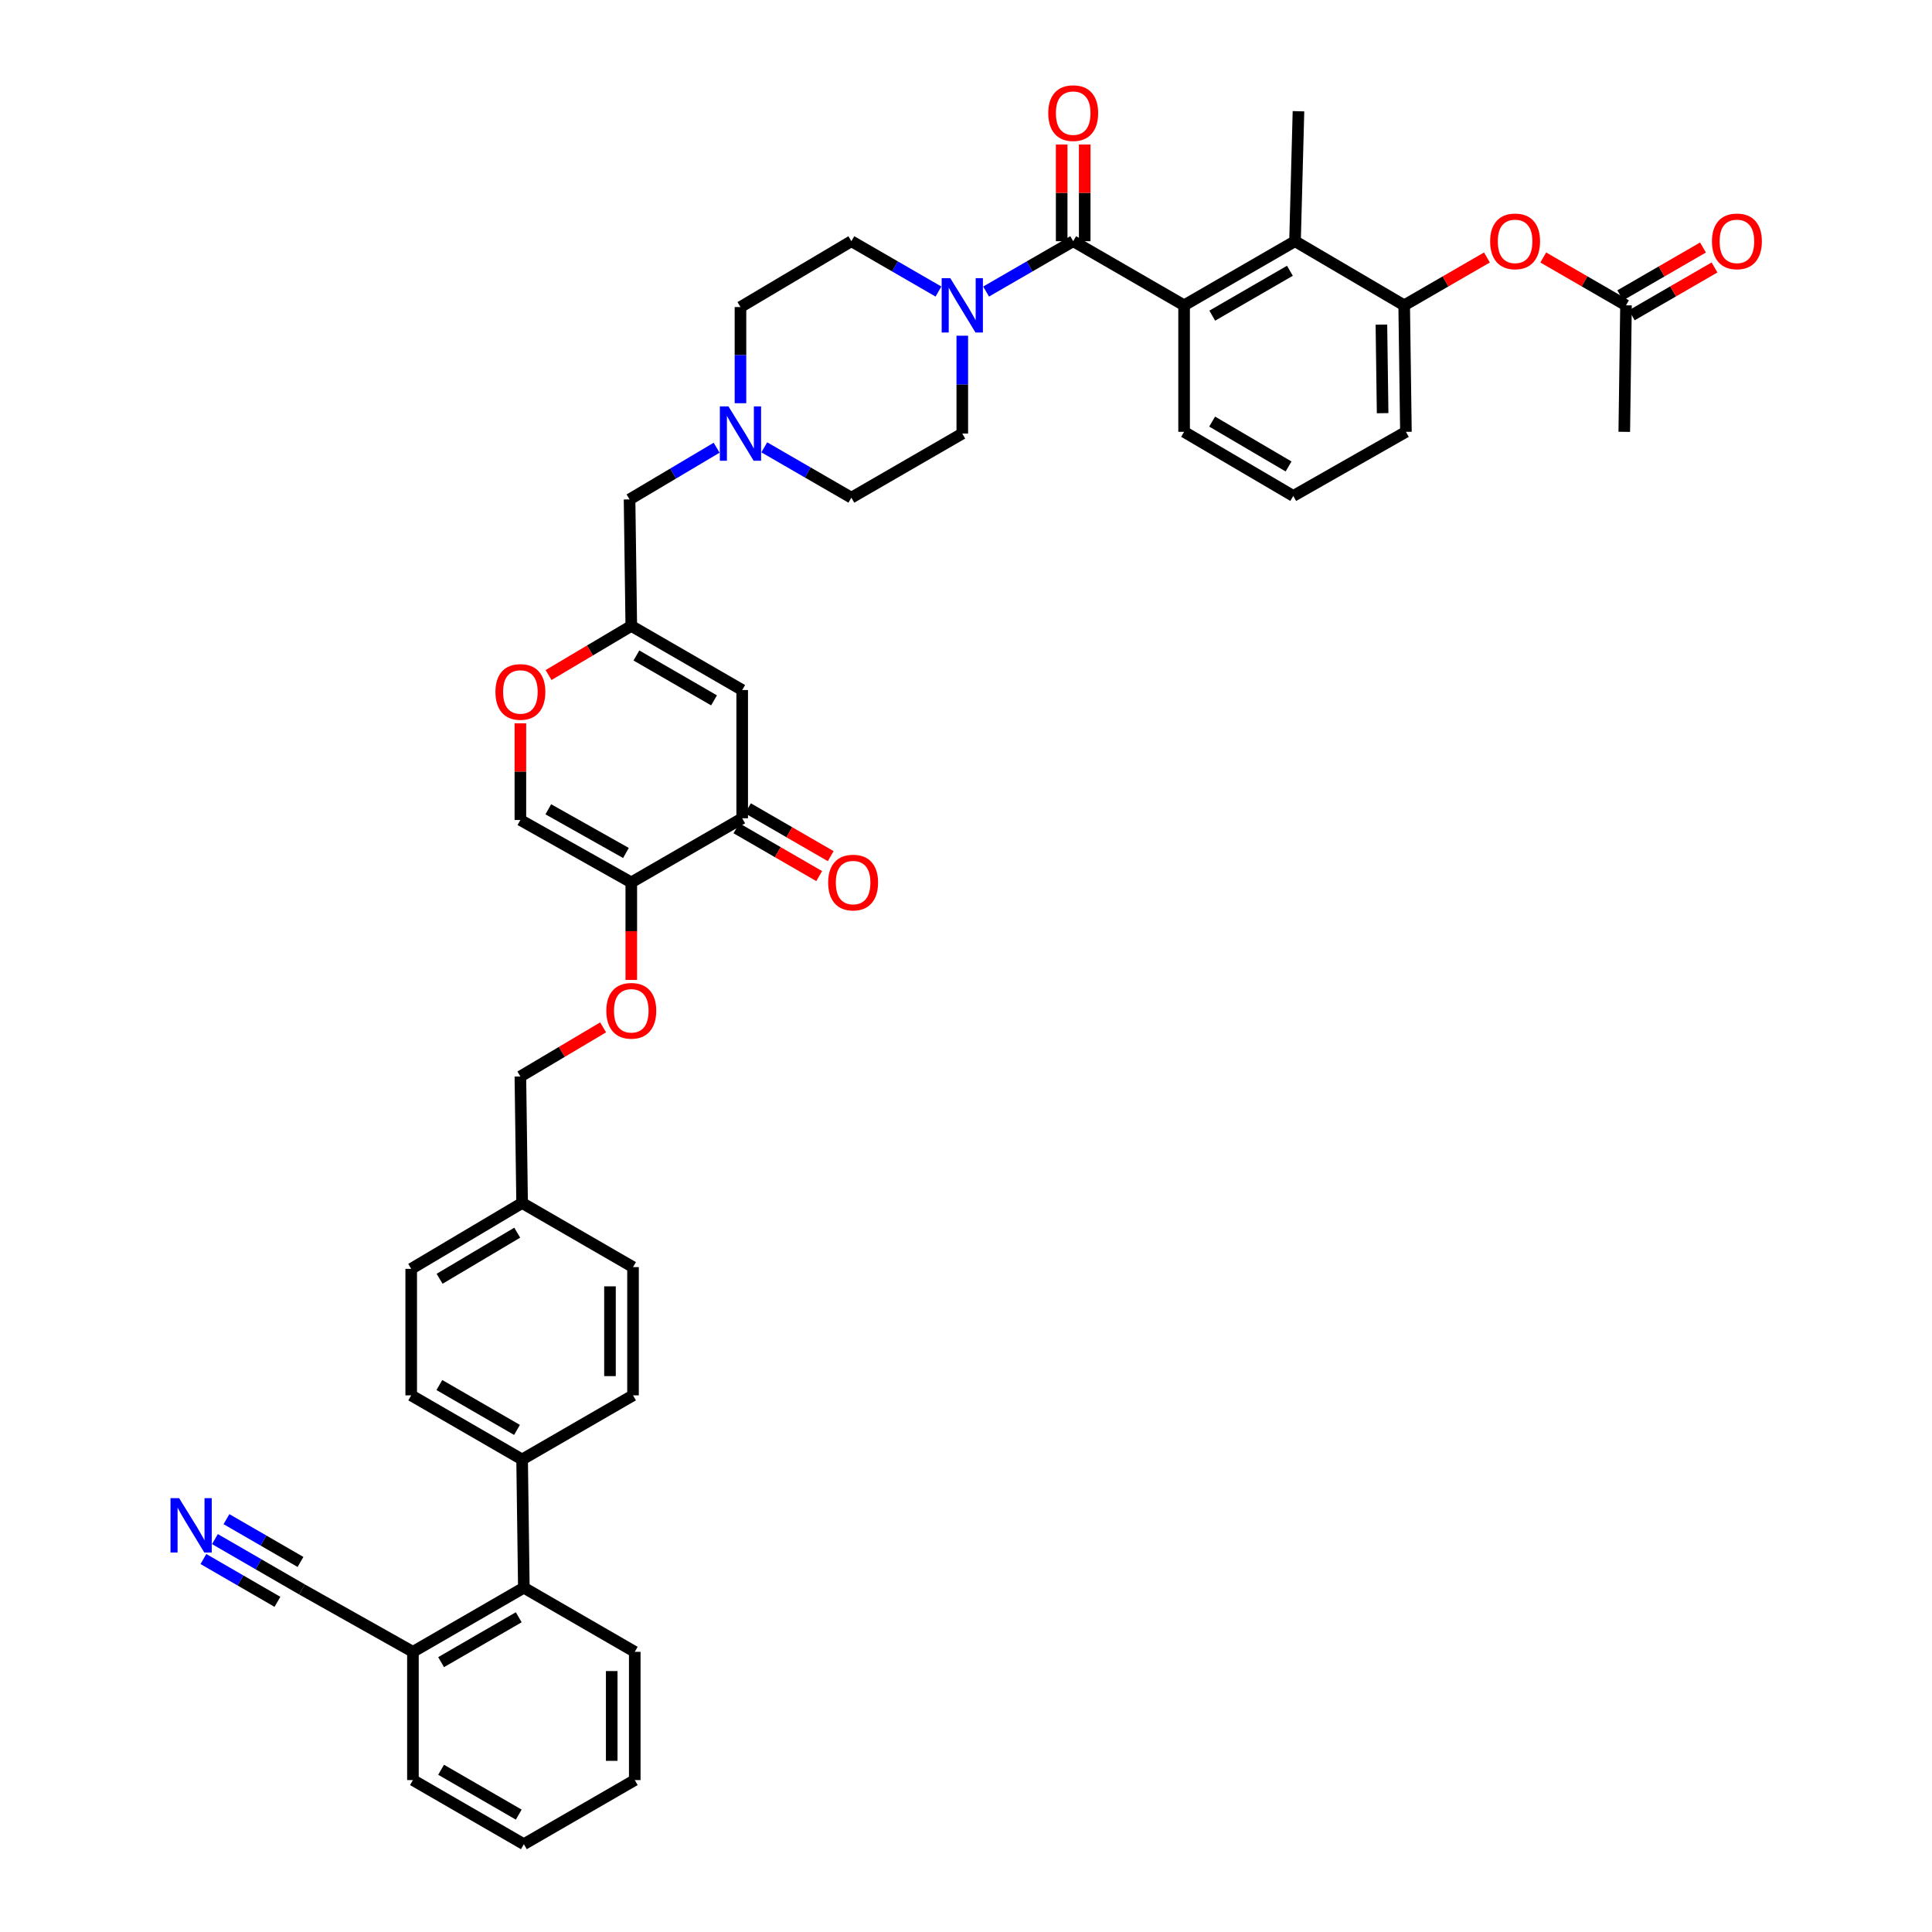 <?xml version='1.0' encoding='iso-8859-1'?>
<svg version='1.1' baseProfile='full'
              xmlns='http://www.w3.org/2000/svg'
                      xmlns:rdkit='http://www.rdkit.org/xml'
                      xmlns:xlink='http://www.w3.org/1999/xlink'
                  xml:space='preserve'
width='1000px' height='1000px' viewBox='0 0 1000 1000'>
<!-- END OF HEADER -->
<rect style='opacity:1.0;fill:#FFFFFF;stroke:none' width='1000' height='1000' x='0' y='0'> </rect>
<path class='bond-0' d='M 498.079,173.759 L 498.079,199.085' style='fill:none;fill-rule:evenodd;stroke:#0000FF;stroke-width:6px;stroke-linecap:butt;stroke-linejoin:miter;stroke-opacity:1' />
<path class='bond-0' d='M 498.079,199.085 L 498.079,224.411' style='fill:none;fill-rule:evenodd;stroke:#000000;stroke-width:6px;stroke-linecap:butt;stroke-linejoin:miter;stroke-opacity:1' />
<path class='bond-1' d='M 510.407,150.906 L 532.945,137.878' style='fill:none;fill-rule:evenodd;stroke:#0000FF;stroke-width:6px;stroke-linecap:butt;stroke-linejoin:miter;stroke-opacity:1' />
<path class='bond-1' d='M 532.945,137.878 L 555.483,124.849' style='fill:none;fill-rule:evenodd;stroke:#000000;stroke-width:6px;stroke-linecap:butt;stroke-linejoin:miter;stroke-opacity:1' />
<path class='bond-2' d='M 485.751,150.907 L 463.209,137.878' style='fill:none;fill-rule:evenodd;stroke:#0000FF;stroke-width:6px;stroke-linecap:butt;stroke-linejoin:miter;stroke-opacity:1' />
<path class='bond-2' d='M 463.209,137.878 L 440.668,124.849' style='fill:none;fill-rule:evenodd;stroke:#000000;stroke-width:6px;stroke-linecap:butt;stroke-linejoin:miter;stroke-opacity:1' />
<path class='bond-3' d='M 561.444,124.849 L 561.444,99.822' style='fill:none;fill-rule:evenodd;stroke:#000000;stroke-width:6px;stroke-linecap:butt;stroke-linejoin:miter;stroke-opacity:1' />
<path class='bond-3' d='M 561.444,99.822 L 561.444,74.794' style='fill:none;fill-rule:evenodd;stroke:#FF0000;stroke-width:6px;stroke-linecap:butt;stroke-linejoin:miter;stroke-opacity:1' />
<path class='bond-3' d='M 549.522,124.849 L 549.522,99.822' style='fill:none;fill-rule:evenodd;stroke:#000000;stroke-width:6px;stroke-linecap:butt;stroke-linejoin:miter;stroke-opacity:1' />
<path class='bond-3' d='M 549.522,99.822 L 549.522,74.794' style='fill:none;fill-rule:evenodd;stroke:#FF0000;stroke-width:6px;stroke-linecap:butt;stroke-linejoin:miter;stroke-opacity:1' />
<path class='bond-4' d='M 555.483,124.849 L 612.887,158.032' style='fill:none;fill-rule:evenodd;stroke:#000000;stroke-width:6px;stroke-linecap:butt;stroke-linejoin:miter;stroke-opacity:1' />
<path class='bond-5' d='M 383.264,158.933 L 383.264,183.819' style='fill:none;fill-rule:evenodd;stroke:#000000;stroke-width:6px;stroke-linecap:butt;stroke-linejoin:miter;stroke-opacity:1' />
<path class='bond-5' d='M 383.264,183.819 L 383.264,208.706' style='fill:none;fill-rule:evenodd;stroke:#0000FF;stroke-width:6px;stroke-linecap:butt;stroke-linejoin:miter;stroke-opacity:1' />
<path class='bond-6' d='M 383.264,158.933 L 440.668,124.849' style='fill:none;fill-rule:evenodd;stroke:#000000;stroke-width:6px;stroke-linecap:butt;stroke-linejoin:miter;stroke-opacity:1' />
<path class='bond-7' d='M 395.591,231.538 L 418.13,244.569' style='fill:none;fill-rule:evenodd;stroke:#0000FF;stroke-width:6px;stroke-linecap:butt;stroke-linejoin:miter;stroke-opacity:1' />
<path class='bond-7' d='M 418.13,244.569 L 440.668,257.6' style='fill:none;fill-rule:evenodd;stroke:#000000;stroke-width:6px;stroke-linecap:butt;stroke-linejoin:miter;stroke-opacity:1' />
<path class='bond-8' d='M 370.924,231.737 L 348.392,245.116' style='fill:none;fill-rule:evenodd;stroke:#0000FF;stroke-width:6px;stroke-linecap:butt;stroke-linejoin:miter;stroke-opacity:1' />
<path class='bond-8' d='M 348.392,245.116 L 325.859,258.494' style='fill:none;fill-rule:evenodd;stroke:#000000;stroke-width:6px;stroke-linecap:butt;stroke-linejoin:miter;stroke-opacity:1' />
<path class='bond-9' d='M 440.668,257.6 L 498.079,224.411' style='fill:none;fill-rule:evenodd;stroke:#000000;stroke-width:6px;stroke-linecap:butt;stroke-linejoin:miter;stroke-opacity:1' />
<path class='bond-10' d='M 325.859,258.494 L 326.753,323.973' style='fill:none;fill-rule:evenodd;stroke:#000000;stroke-width:6px;stroke-linecap:butt;stroke-linejoin:miter;stroke-opacity:1' />
<path class='bond-11' d='M 326.753,323.973 L 305.344,336.687' style='fill:none;fill-rule:evenodd;stroke:#000000;stroke-width:6px;stroke-linecap:butt;stroke-linejoin:miter;stroke-opacity:1' />
<path class='bond-11' d='M 305.344,336.687 L 283.934,349.402' style='fill:none;fill-rule:evenodd;stroke:#FF0000;stroke-width:6px;stroke-linecap:butt;stroke-linejoin:miter;stroke-opacity:1' />
<path class='bond-12' d='M 326.753,323.973 L 384.158,357.162' style='fill:none;fill-rule:evenodd;stroke:#000000;stroke-width:6px;stroke-linecap:butt;stroke-linejoin:miter;stroke-opacity:1' />
<path class='bond-12' d='M 329.397,339.272 L 369.58,362.505' style='fill:none;fill-rule:evenodd;stroke:#000000;stroke-width:6px;stroke-linecap:butt;stroke-linejoin:miter;stroke-opacity:1' />
<path class='bond-13' d='M 269.349,374.386 L 269.349,399.411' style='fill:none;fill-rule:evenodd;stroke:#FF0000;stroke-width:6px;stroke-linecap:butt;stroke-linejoin:miter;stroke-opacity:1' />
<path class='bond-13' d='M 269.349,399.411 L 269.349,424.435' style='fill:none;fill-rule:evenodd;stroke:#000000;stroke-width:6px;stroke-linecap:butt;stroke-linejoin:miter;stroke-opacity:1' />
<path class='bond-14' d='M 269.349,424.435 L 326.753,456.73' style='fill:none;fill-rule:evenodd;stroke:#000000;stroke-width:6px;stroke-linecap:butt;stroke-linejoin:miter;stroke-opacity:1' />
<path class='bond-14' d='M 283.805,418.889 L 323.988,441.496' style='fill:none;fill-rule:evenodd;stroke:#000000;stroke-width:6px;stroke-linecap:butt;stroke-linejoin:miter;stroke-opacity:1' />
<path class='bond-15' d='M 326.753,456.73 L 384.158,423.541' style='fill:none;fill-rule:evenodd;stroke:#000000;stroke-width:6px;stroke-linecap:butt;stroke-linejoin:miter;stroke-opacity:1' />
<path class='bond-16' d='M 326.753,456.73 L 326.753,481.973' style='fill:none;fill-rule:evenodd;stroke:#000000;stroke-width:6px;stroke-linecap:butt;stroke-linejoin:miter;stroke-opacity:1' />
<path class='bond-16' d='M 326.753,481.973 L 326.753,507.216' style='fill:none;fill-rule:evenodd;stroke:#FF0000;stroke-width:6px;stroke-linecap:butt;stroke-linejoin:miter;stroke-opacity:1' />
<path class='bond-17' d='M 384.158,423.541 L 384.158,357.162' style='fill:none;fill-rule:evenodd;stroke:#000000;stroke-width:6px;stroke-linecap:butt;stroke-linejoin:miter;stroke-opacity:1' />
<path class='bond-18' d='M 381.174,428.702 L 402.593,441.084' style='fill:none;fill-rule:evenodd;stroke:#000000;stroke-width:6px;stroke-linecap:butt;stroke-linejoin:miter;stroke-opacity:1' />
<path class='bond-18' d='M 402.593,441.084 L 424.012,453.466' style='fill:none;fill-rule:evenodd;stroke:#FF0000;stroke-width:6px;stroke-linecap:butt;stroke-linejoin:miter;stroke-opacity:1' />
<path class='bond-18' d='M 387.141,418.38 L 408.56,430.762' style='fill:none;fill-rule:evenodd;stroke:#000000;stroke-width:6px;stroke-linecap:butt;stroke-linejoin:miter;stroke-opacity:1' />
<path class='bond-18' d='M 408.56,430.762 L 429.979,443.145' style='fill:none;fill-rule:evenodd;stroke:#FF0000;stroke-width:6px;stroke-linecap:butt;stroke-linejoin:miter;stroke-opacity:1' />
<path class='bond-19' d='M 312.169,531.762 L 290.759,544.474' style='fill:none;fill-rule:evenodd;stroke:#FF0000;stroke-width:6px;stroke-linecap:butt;stroke-linejoin:miter;stroke-opacity:1' />
<path class='bond-19' d='M 290.759,544.474 L 269.349,557.186' style='fill:none;fill-rule:evenodd;stroke:#000000;stroke-width:6px;stroke-linecap:butt;stroke-linejoin:miter;stroke-opacity:1' />
<path class='bond-20' d='M 269.349,557.186 L 270.243,622.664' style='fill:none;fill-rule:evenodd;stroke:#000000;stroke-width:6px;stroke-linecap:butt;stroke-linejoin:miter;stroke-opacity:1' />
<path class='bond-21' d='M 270.243,622.664 L 212.839,656.754' style='fill:none;fill-rule:evenodd;stroke:#000000;stroke-width:6px;stroke-linecap:butt;stroke-linejoin:miter;stroke-opacity:1' />
<path class='bond-21' d='M 267.72,638.028 L 227.537,661.892' style='fill:none;fill-rule:evenodd;stroke:#000000;stroke-width:6px;stroke-linecap:butt;stroke-linejoin:miter;stroke-opacity:1' />
<path class='bond-22' d='M 270.243,622.664 L 327.648,655.854' style='fill:none;fill-rule:evenodd;stroke:#000000;stroke-width:6px;stroke-linecap:butt;stroke-linejoin:miter;stroke-opacity:1' />
<path class='bond-23' d='M 212.839,656.754 L 212.839,722.233' style='fill:none;fill-rule:evenodd;stroke:#000000;stroke-width:6px;stroke-linecap:butt;stroke-linejoin:miter;stroke-opacity:1' />
<path class='bond-24' d='M 212.839,722.233 L 270.243,755.422' style='fill:none;fill-rule:evenodd;stroke:#000000;stroke-width:6px;stroke-linecap:butt;stroke-linejoin:miter;stroke-opacity:1' />
<path class='bond-24' d='M 227.417,716.89 L 267.6,740.123' style='fill:none;fill-rule:evenodd;stroke:#000000;stroke-width:6px;stroke-linecap:butt;stroke-linejoin:miter;stroke-opacity:1' />
<path class='bond-25' d='M 270.243,755.422 L 327.648,722.233' style='fill:none;fill-rule:evenodd;stroke:#000000;stroke-width:6px;stroke-linecap:butt;stroke-linejoin:miter;stroke-opacity:1' />
<path class='bond-26' d='M 270.243,755.422 L 271.144,821.794' style='fill:none;fill-rule:evenodd;stroke:#000000;stroke-width:6px;stroke-linecap:butt;stroke-linejoin:miter;stroke-opacity:1' />
<path class='bond-27' d='M 327.648,722.233 L 327.648,655.854' style='fill:none;fill-rule:evenodd;stroke:#000000;stroke-width:6px;stroke-linecap:butt;stroke-linejoin:miter;stroke-opacity:1' />
<path class='bond-27' d='M 315.726,712.276 L 315.726,665.811' style='fill:none;fill-rule:evenodd;stroke:#000000;stroke-width:6px;stroke-linecap:butt;stroke-linejoin:miter;stroke-opacity:1' />
<path class='bond-28' d='M 271.144,821.794 L 213.733,854.984' style='fill:none;fill-rule:evenodd;stroke:#000000;stroke-width:6px;stroke-linecap:butt;stroke-linejoin:miter;stroke-opacity:1' />
<path class='bond-28' d='M 268.499,837.094 L 228.312,860.327' style='fill:none;fill-rule:evenodd;stroke:#000000;stroke-width:6px;stroke-linecap:butt;stroke-linejoin:miter;stroke-opacity:1' />
<path class='bond-29' d='M 271.144,821.794 L 328.548,854.984' style='fill:none;fill-rule:evenodd;stroke:#000000;stroke-width:6px;stroke-linecap:butt;stroke-linejoin:miter;stroke-opacity:1' />
<path class='bond-30' d='M 213.733,854.984 L 213.733,921.363' style='fill:none;fill-rule:evenodd;stroke:#000000;stroke-width:6px;stroke-linecap:butt;stroke-linejoin:miter;stroke-opacity:1' />
<path class='bond-31' d='M 213.733,854.984 L 156.329,822.695' style='fill:none;fill-rule:evenodd;stroke:#000000;stroke-width:6px;stroke-linecap:butt;stroke-linejoin:miter;stroke-opacity:1' />
<path class='bond-32' d='M 213.733,921.363 L 271.144,954.545' style='fill:none;fill-rule:evenodd;stroke:#000000;stroke-width:6px;stroke-linecap:butt;stroke-linejoin:miter;stroke-opacity:1' />
<path class='bond-32' d='M 228.311,916.018 L 268.498,939.246' style='fill:none;fill-rule:evenodd;stroke:#000000;stroke-width:6px;stroke-linecap:butt;stroke-linejoin:miter;stroke-opacity:1' />
<path class='bond-33' d='M 271.144,954.545 L 328.548,921.363' style='fill:none;fill-rule:evenodd;stroke:#000000;stroke-width:6px;stroke-linecap:butt;stroke-linejoin:miter;stroke-opacity:1' />
<path class='bond-34' d='M 328.548,921.363 L 328.548,854.984' style='fill:none;fill-rule:evenodd;stroke:#000000;stroke-width:6px;stroke-linecap:butt;stroke-linejoin:miter;stroke-opacity:1' />
<path class='bond-34' d='M 316.626,911.406 L 316.626,864.941' style='fill:none;fill-rule:evenodd;stroke:#000000;stroke-width:6px;stroke-linecap:butt;stroke-linejoin:miter;stroke-opacity:1' />
<path class='bond-35' d='M 612.887,158.032 L 670.298,124.849' style='fill:none;fill-rule:evenodd;stroke:#000000;stroke-width:6px;stroke-linecap:butt;stroke-linejoin:miter;stroke-opacity:1' />
<path class='bond-35' d='M 627.465,163.376 L 667.653,140.148' style='fill:none;fill-rule:evenodd;stroke:#000000;stroke-width:6px;stroke-linecap:butt;stroke-linejoin:miter;stroke-opacity:1' />
<path class='bond-36' d='M 612.887,158.032 L 612.887,223.517' style='fill:none;fill-rule:evenodd;stroke:#000000;stroke-width:6px;stroke-linecap:butt;stroke-linejoin:miter;stroke-opacity:1' />
<path class='bond-37' d='M 670.298,124.849 L 726.802,158.032' style='fill:none;fill-rule:evenodd;stroke:#000000;stroke-width:6px;stroke-linecap:butt;stroke-linejoin:miter;stroke-opacity:1' />
<path class='bond-38' d='M 670.298,124.849 L 672.087,57.576' style='fill:none;fill-rule:evenodd;stroke:#000000;stroke-width:6px;stroke-linecap:butt;stroke-linejoin:miter;stroke-opacity:1' />
<path class='bond-39' d='M 612.887,223.517 L 669.397,256.7' style='fill:none;fill-rule:evenodd;stroke:#000000;stroke-width:6px;stroke-linecap:butt;stroke-linejoin:miter;stroke-opacity:1' />
<path class='bond-39' d='M 627.401,218.214 L 666.958,241.442' style='fill:none;fill-rule:evenodd;stroke:#000000;stroke-width:6px;stroke-linecap:butt;stroke-linejoin:miter;stroke-opacity:1' />
<path class='bond-40' d='M 726.802,158.032 L 727.703,223.517' style='fill:none;fill-rule:evenodd;stroke:#000000;stroke-width:6px;stroke-linecap:butt;stroke-linejoin:miter;stroke-opacity:1' />
<path class='bond-40' d='M 715.016,168.019 L 715.647,213.858' style='fill:none;fill-rule:evenodd;stroke:#000000;stroke-width:6px;stroke-linecap:butt;stroke-linejoin:miter;stroke-opacity:1' />
<path class='bond-41' d='M 726.802,158.032 L 748.221,145.652' style='fill:none;fill-rule:evenodd;stroke:#000000;stroke-width:6px;stroke-linecap:butt;stroke-linejoin:miter;stroke-opacity:1' />
<path class='bond-41' d='M 748.221,145.652 L 769.639,133.272' style='fill:none;fill-rule:evenodd;stroke:#FF0000;stroke-width:6px;stroke-linecap:butt;stroke-linejoin:miter;stroke-opacity:1' />
<path class='bond-42' d='M 669.397,256.7 L 727.703,223.517' style='fill:none;fill-rule:evenodd;stroke:#000000;stroke-width:6px;stroke-linecap:butt;stroke-linejoin:miter;stroke-opacity:1' />
<path class='bond-43' d='M 798.786,133.273 L 820.201,145.653' style='fill:none;fill-rule:evenodd;stroke:#FF0000;stroke-width:6px;stroke-linecap:butt;stroke-linejoin:miter;stroke-opacity:1' />
<path class='bond-43' d='M 820.201,145.653 L 841.617,158.032' style='fill:none;fill-rule:evenodd;stroke:#000000;stroke-width:6px;stroke-linecap:butt;stroke-linejoin:miter;stroke-opacity:1' />
<path class='bond-44' d='M 841.617,158.032 L 840.723,223.517' style='fill:none;fill-rule:evenodd;stroke:#000000;stroke-width:6px;stroke-linecap:butt;stroke-linejoin:miter;stroke-opacity:1' />
<path class='bond-45' d='M 844.6,163.193 L 866.016,150.813' style='fill:none;fill-rule:evenodd;stroke:#000000;stroke-width:6px;stroke-linecap:butt;stroke-linejoin:miter;stroke-opacity:1' />
<path class='bond-45' d='M 866.016,150.813 L 887.431,138.434' style='fill:none;fill-rule:evenodd;stroke:#FF0000;stroke-width:6px;stroke-linecap:butt;stroke-linejoin:miter;stroke-opacity:1' />
<path class='bond-45' d='M 838.634,152.871 L 860.049,140.492' style='fill:none;fill-rule:evenodd;stroke:#000000;stroke-width:6px;stroke-linecap:butt;stroke-linejoin:miter;stroke-opacity:1' />
<path class='bond-45' d='M 860.049,140.492 L 881.465,128.112' style='fill:none;fill-rule:evenodd;stroke:#FF0000;stroke-width:6px;stroke-linecap:butt;stroke-linejoin:miter;stroke-opacity:1' />
<path class='bond-46' d='M 156.329,822.695 L 133.791,809.664' style='fill:none;fill-rule:evenodd;stroke:#000000;stroke-width:6px;stroke-linecap:butt;stroke-linejoin:miter;stroke-opacity:1' />
<path class='bond-46' d='M 133.791,809.664 L 111.252,796.633' style='fill:none;fill-rule:evenodd;stroke:#0000FF;stroke-width:6px;stroke-linecap:butt;stroke-linejoin:miter;stroke-opacity:1' />
<path class='bond-46' d='M 155.535,808.465 L 136.377,797.388' style='fill:none;fill-rule:evenodd;stroke:#000000;stroke-width:6px;stroke-linecap:butt;stroke-linejoin:miter;stroke-opacity:1' />
<path class='bond-46' d='M 136.377,797.388 L 117.22,786.312' style='fill:none;fill-rule:evenodd;stroke:#0000FF;stroke-width:6px;stroke-linecap:butt;stroke-linejoin:miter;stroke-opacity:1' />
<path class='bond-46' d='M 143.6,829.107 L 124.443,818.031' style='fill:none;fill-rule:evenodd;stroke:#000000;stroke-width:6px;stroke-linecap:butt;stroke-linejoin:miter;stroke-opacity:1' />
<path class='bond-46' d='M 124.443,818.031 L 105.285,806.954' style='fill:none;fill-rule:evenodd;stroke:#0000FF;stroke-width:6px;stroke-linecap:butt;stroke-linejoin:miter;stroke-opacity:1' />
<path  class='atom-0' d='M 491.859 143.964
L 501.079 158.867
Q 501.993 160.337, 503.464 162.999
Q 504.934 165.662, 505.013 165.821
L 505.013 143.964
L 508.749 143.964
L 508.749 172.1
L 504.894 172.1
L 494.999 155.807
Q 493.846 153.899, 492.615 151.713
Q 491.422 149.528, 491.065 148.852
L 491.065 172.1
L 487.409 172.1
L 487.409 143.964
L 491.859 143.964
' fill='#0000FF'/>
<path  class='atom-2' d='M 542.568 58.55
Q 542.568 51.794, 545.906 48.019
Q 549.244 44.243, 555.483 44.243
Q 561.722 44.243, 565.06 48.019
Q 568.399 51.794, 568.399 58.55
Q 568.399 65.385, 565.021 69.279
Q 561.643 73.134, 555.483 73.134
Q 549.284 73.134, 545.906 69.279
Q 542.568 65.425, 542.568 58.55
M 555.483 69.955
Q 559.775 69.955, 562.08 67.094
Q 564.425 64.193, 564.425 58.55
Q 564.425 53.026, 562.08 50.244
Q 559.775 47.423, 555.483 47.423
Q 551.191 47.423, 548.846 50.204
Q 546.542 52.986, 546.542 58.55
Q 546.542 64.233, 548.846 67.094
Q 551.191 69.955, 555.483 69.955
' fill='#FF0000'/>
<path  class='atom-4' d='M 377.044 210.343
L 386.264 225.245
Q 387.178 226.716, 388.648 229.378
Q 390.119 232.041, 390.198 232.2
L 390.198 210.343
L 393.934 210.343
L 393.934 238.479
L 390.079 238.479
L 380.184 222.185
Q 379.031 220.278, 377.799 218.092
Q 376.607 215.907, 376.249 215.231
L 376.249 238.479
L 372.593 238.479
L 372.593 210.343
L 377.044 210.343
' fill='#0000FF'/>
<path  class='atom-10' d='M 256.434 358.142
Q 256.434 351.386, 259.772 347.611
Q 263.11 343.836, 269.349 343.836
Q 275.588 343.836, 278.926 347.611
Q 282.265 351.386, 282.265 358.142
Q 282.265 364.978, 278.887 368.872
Q 275.509 372.727, 269.349 372.727
Q 263.15 372.727, 259.772 368.872
Q 256.434 365.017, 256.434 358.142
M 269.349 369.548
Q 273.641 369.548, 275.946 366.686
Q 278.291 363.785, 278.291 358.142
Q 278.291 352.618, 275.946 349.837
Q 273.641 347.015, 269.349 347.015
Q 265.057 347.015, 262.713 349.797
Q 260.408 352.579, 260.408 358.142
Q 260.408 363.825, 262.713 366.686
Q 265.057 369.548, 269.349 369.548
' fill='#FF0000'/>
<path  class='atom-15' d='M 313.838 523.182
Q 313.838 516.426, 317.176 512.651
Q 320.514 508.876, 326.753 508.876
Q 332.993 508.876, 336.331 512.651
Q 339.669 516.426, 339.669 523.182
Q 339.669 530.017, 336.291 533.912
Q 332.913 537.767, 326.753 537.767
Q 320.554 537.767, 317.176 533.912
Q 313.838 530.057, 313.838 523.182
M 326.753 534.587
Q 331.045 534.587, 333.35 531.726
Q 335.695 528.825, 335.695 523.182
Q 335.695 517.658, 333.35 514.876
Q 331.045 512.055, 326.753 512.055
Q 322.462 512.055, 320.117 514.837
Q 317.812 517.618, 317.812 523.182
Q 317.812 528.865, 320.117 531.726
Q 322.462 534.587, 326.753 534.587
' fill='#FF0000'/>
<path  class='atom-29' d='M 428.653 456.81
Q 428.653 450.054, 431.991 446.279
Q 435.329 442.503, 441.569 442.503
Q 447.808 442.503, 451.146 446.279
Q 454.484 450.054, 454.484 456.81
Q 454.484 463.645, 451.106 467.54
Q 447.728 471.394, 441.569 471.394
Q 435.369 471.394, 431.991 467.54
Q 428.653 463.685, 428.653 456.81
M 441.569 468.215
Q 445.861 468.215, 448.165 465.354
Q 450.51 462.453, 450.51 456.81
Q 450.51 451.286, 448.165 448.504
Q 445.861 445.683, 441.569 445.683
Q 437.277 445.683, 434.932 448.464
Q 432.627 451.246, 432.627 456.81
Q 432.627 462.493, 434.932 465.354
Q 437.277 468.215, 441.569 468.215
' fill='#FF0000'/>
<path  class='atom-37' d='M 771.297 124.929
Q 771.297 118.173, 774.635 114.398
Q 777.974 110.622, 784.213 110.622
Q 790.452 110.622, 793.79 114.398
Q 797.128 118.173, 797.128 124.929
Q 797.128 131.764, 793.75 135.658
Q 790.372 139.513, 784.213 139.513
Q 778.013 139.513, 774.635 135.658
Q 771.297 131.804, 771.297 124.929
M 784.213 136.334
Q 788.505 136.334, 790.81 133.473
Q 793.154 130.572, 793.154 124.929
Q 793.154 119.405, 790.81 116.623
Q 788.505 113.801, 784.213 113.801
Q 779.921 113.801, 777.576 116.583
Q 775.271 119.365, 775.271 124.929
Q 775.271 130.611, 777.576 133.473
Q 779.921 136.334, 784.213 136.334
' fill='#FF0000'/>
<path  class='atom-40' d='M 886.106 124.929
Q 886.106 118.173, 889.444 114.398
Q 892.782 110.622, 899.021 110.622
Q 905.26 110.622, 908.599 114.398
Q 911.937 118.173, 911.937 124.929
Q 911.937 131.764, 908.559 135.658
Q 905.181 139.513, 899.021 139.513
Q 892.822 139.513, 889.444 135.658
Q 886.106 131.804, 886.106 124.929
M 899.021 136.334
Q 903.313 136.334, 905.618 133.473
Q 907.963 130.572, 907.963 124.929
Q 907.963 119.405, 905.618 116.623
Q 903.313 113.801, 899.021 113.801
Q 894.729 113.801, 892.385 116.583
Q 890.08 119.365, 890.08 124.929
Q 890.08 130.611, 892.385 133.473
Q 894.729 136.334, 899.021 136.334
' fill='#FF0000'/>
<path  class='atom-42' d='M 92.705 775.438
L 101.925 790.34
Q 102.839 791.811, 104.309 794.473
Q 105.78 797.136, 105.859 797.295
L 105.859 775.438
L 109.595 775.438
L 109.595 803.574
L 105.74 803.574
L 95.845 787.28
Q 94.692 785.373, 93.46 783.187
Q 92.268 781.001, 91.91 780.326
L 91.91 803.574
L 88.254 803.574
L 88.254 775.438
L 92.705 775.438
' fill='#0000FF'/>
</svg>
